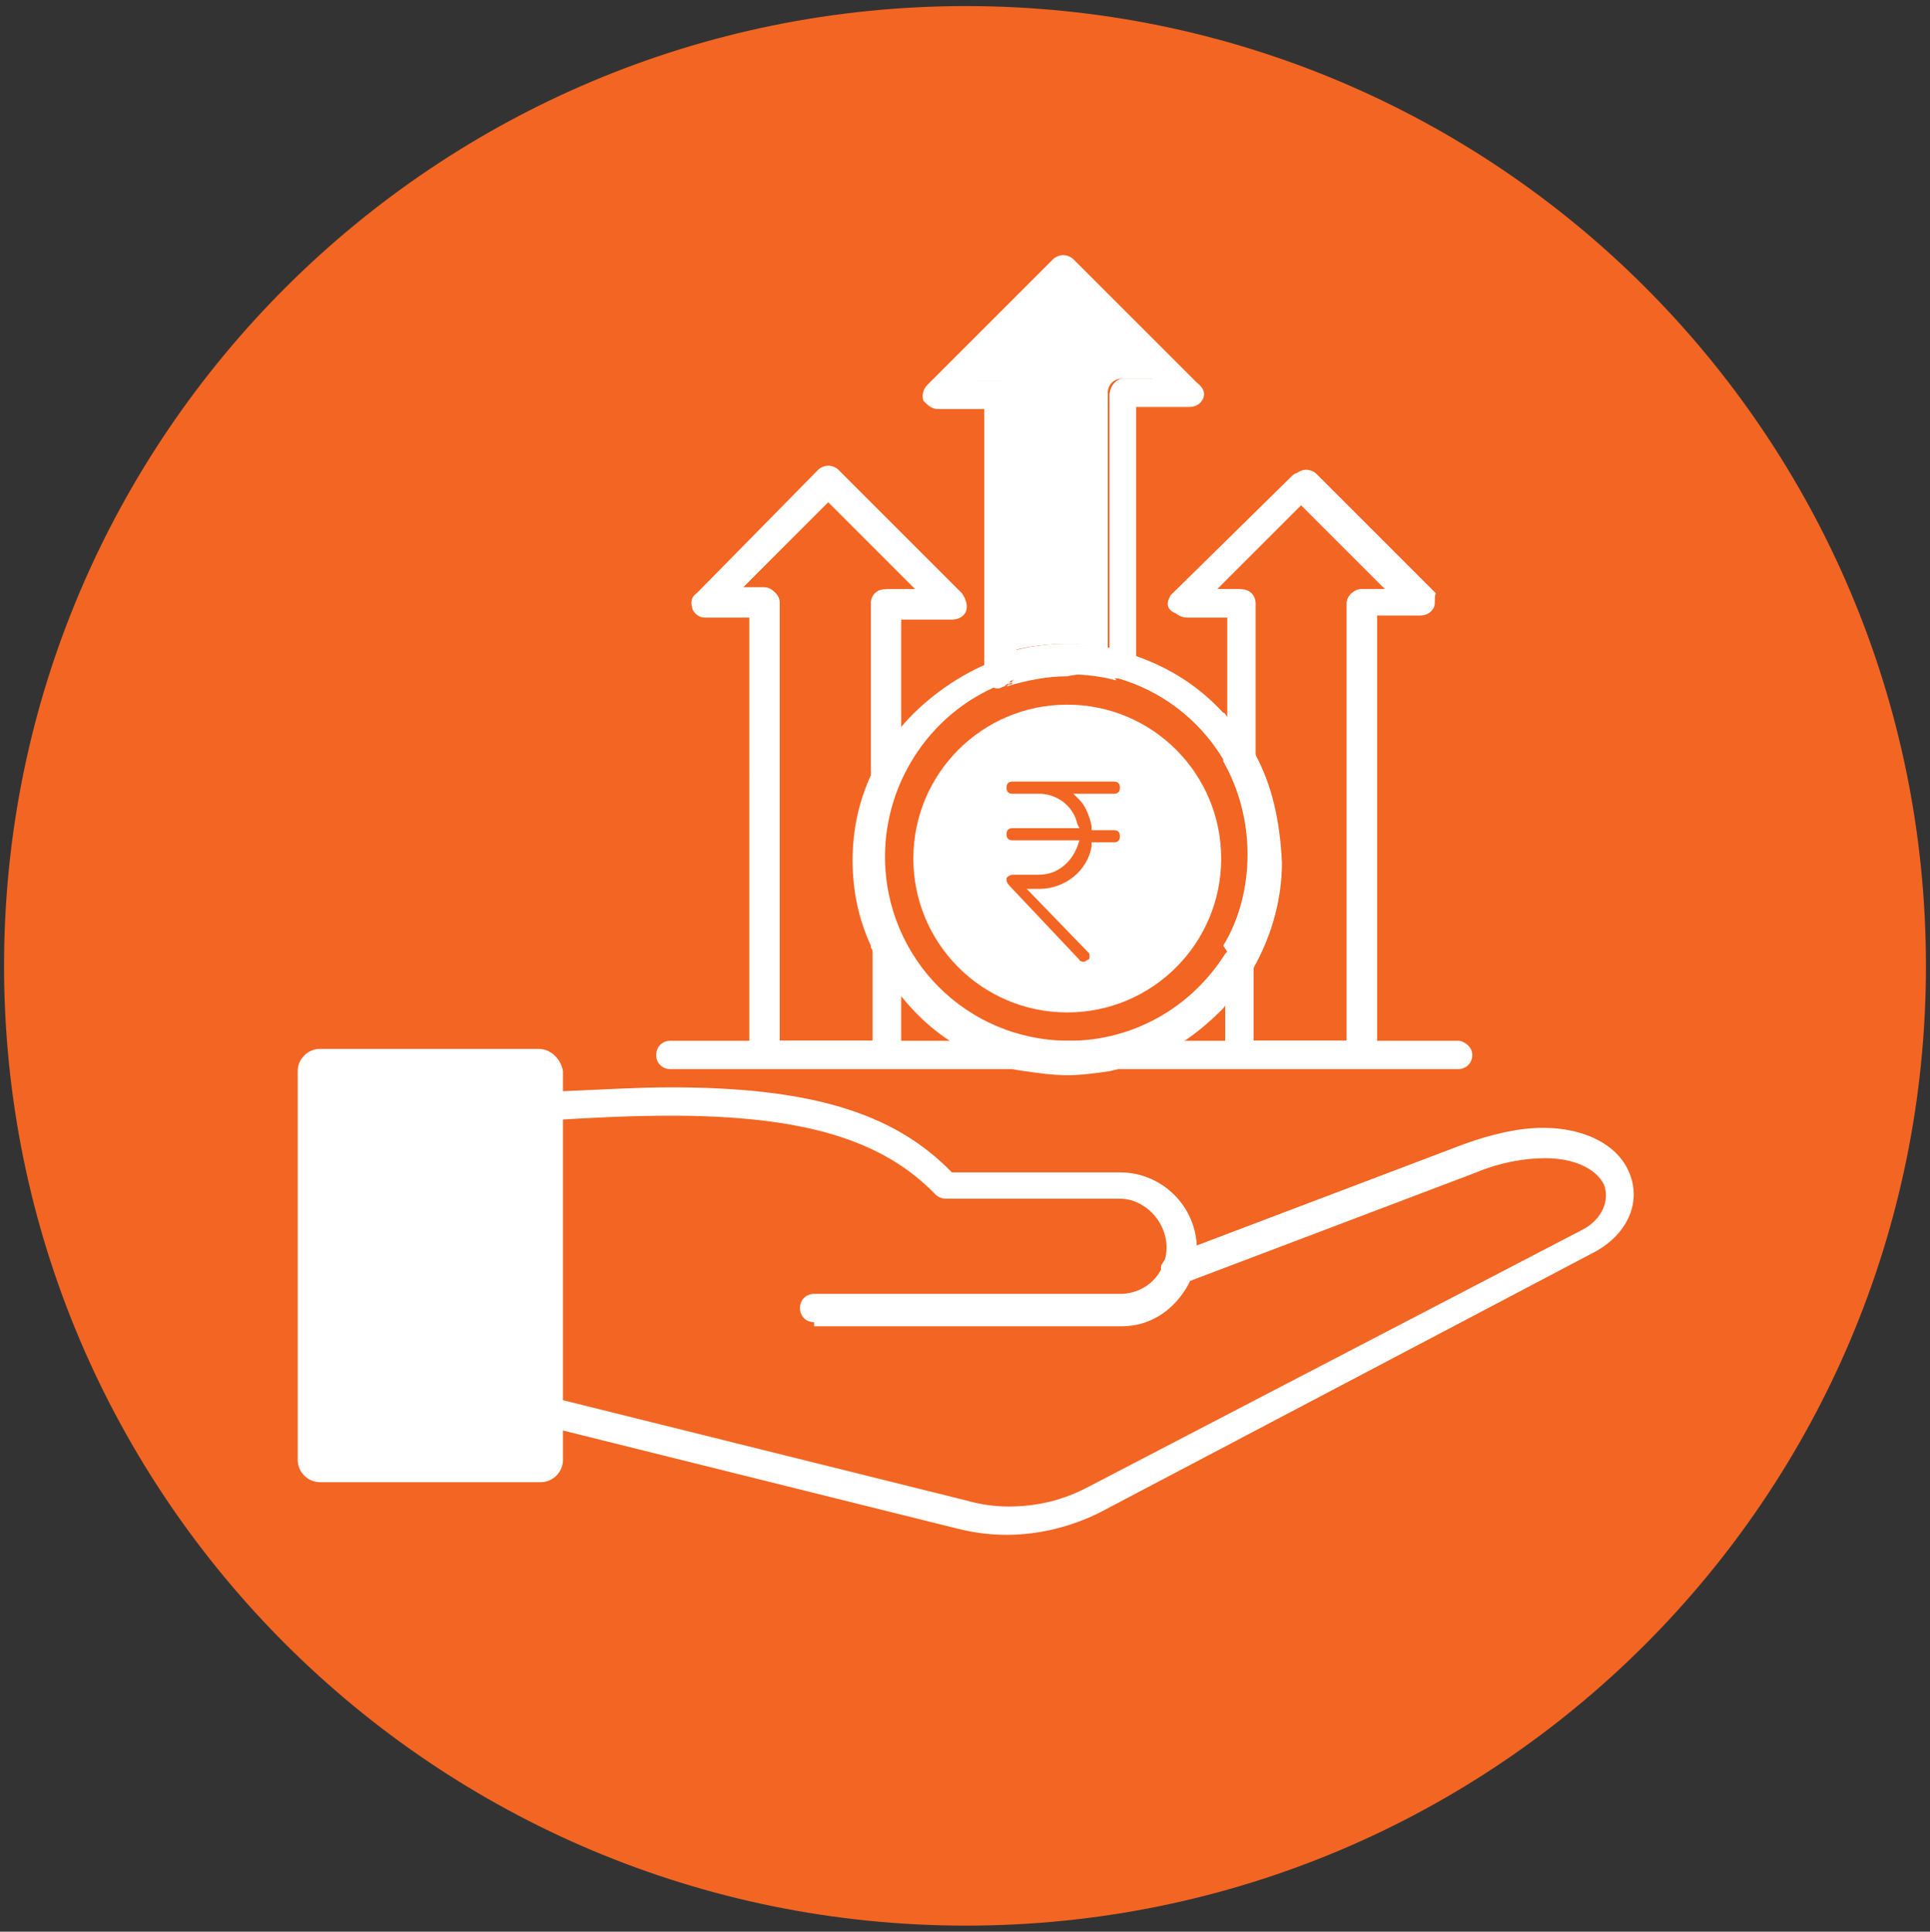<?xml version="1.0" encoding="utf-8"?>
<!-- Generator: Adobe Illustrator 27.8.0, SVG Export Plug-In . SVG Version: 6.00 Build 0)  -->
<svg version="1.1" id="Layer_1" xmlns="http://www.w3.org/2000/svg" xmlns:xlink="http://www.w3.org/1999/xlink" x="0px" y="0px"
	 viewBox="0 0 95.3 95.4" style="enable-background:new 0 0 95.3 95.4;" xml:space="preserve">
<rect x="0" y="0" width="95.3" height="95.4" fill="#333333" stroke="none"/>
<style type="text/css">
	.st0{fill:#F26522;}
	.st1{fill:#FFFFFF;}
</style>
<g>
	<path class="st0" d="M47.7,95.1c26.2,0,47.4-21.2,47.4-47.4c0-26.2-21.2-47.4-47.4-47.4C21.5,0.3,0.2,21.5,0.2,47.7
		C0.2,73.9,21.5,95.1,47.7,95.1"/>
	<path class="st1" d="M26.3,71.7H16.1V53.2h10.2V71.7z M26.6,51.8H15.8c-0.6,0-1.1,0.5-1.1,1.1v19.2c0,0.6,0.5,1.1,1.1,1.1h10.9
		c0.6,0,1.1-0.5,1.1-1.1V52.9C27.7,52.3,27.2,51.8,26.6,51.8"/>
	<path class="st1" d="M26.5,71.9H15.9V53h10.6L26.5,71.9L26.5,71.9z M26.6,52H15.8c-0.5,0-0.9,0.4-0.9,0.9V72c0,0.5,0.4,0.9,0.9,0.9
		h10.9c0.5,0,0.9-0.4,0.9-0.9V52.9C27.5,52.4,27.1,52,26.6,52"/>
	<polygon class="st1" points="15.7,72.1 15.7,52.8 26.7,52.8 26.7,69.6 26.7,69.6 26.7,69.7 26.7,72.1 	"/>
	<path class="st1" d="M26.5,53v16.6c0,0,0,0.1,0,0.1v2.2H15.9V53H26.5z"/>
	<path class="st1" d="M40.2,65.3c-0.4,0-0.7-0.3-0.7-0.7c0-0.4,0.3-0.7,0.7-0.7h15.1c1.3,0,2.3-1,2.3-2.3c0-1.3-1.1-2.4-2.3-2.4
		h-8.6c-0.2,0-0.4-0.1-0.5-0.2c-2.6-2.7-6.5-3.9-13.1-3.9c-1.9,0-3.9,0.1-5.5,0.2l-0.5,0c-0.4,0-0.7-0.3-0.7-0.7
		c0-0.4,0.3-0.7,0.7-0.7l0.5,0c2.3-0.1,4-0.2,5.5-0.2c6.8,0,11,1.2,13.9,4.2h8.3c2.1,0,3.8,1.7,3.8,3.8c0,0.2,0,0.3,0,0.4
		c0,0.4-0.2,0.8-0.4,1.3c-0.7,1.3-1.9,2.1-3.3,2.1H40.2z"/>
	<path class="st1" d="M58.8,61.6c0,0.1,0,0.3,0,0.4c0,0.4-0.2,0.8-0.4,1.2c-0.6,1.2-1.8,2-3.2,2H40.2c-0.3,0-0.5-0.2-0.5-0.5
		c0-0.3,0.2-0.5,0.5-0.5h15.1c1.4,0,2.6-1.2,2.6-2.6c0-1.4-1.1-2.6-2.6-2.6h-8.6c-0.1,0-0.3-0.1-0.4-0.2c-4-4.2-10.8-4.2-18.7-3.8
		c-0.2,0-0.3,0-0.5,0c-0.3,0-0.5-0.2-0.5-0.5v0c0-0.3,0.2-0.5,0.5-0.5c0.2,0,0.4,0,0.5,0c8-0.5,15-0.4,19.3,4h8.4
		C57.2,58,58.8,59.6,58.8,61.6"/>
	<path class="st1" d="M49.7,75.8c-0.8,0-1.6-0.1-2.4-0.3l-20.5-5.1c-0.3-0.1-0.5-0.3-0.5-0.6v-0.2l0-0.1c0.1-0.3,0.4-0.5,0.7-0.5
		c0.1,0,0.1,0,0.2,0l0.4,0.1l20.1,5c0.7,0.2,1.4,0.3,2.1,0.3c1.4,0,2.7-0.3,4-1l24.4-12.7c0.9-0.5,1.3-1.4,1-2.2
		c-0.4-0.8-1.5-1.3-2.9-1.3c-1,0-2.2,0.2-3.4,0.7l-14.5,5.5c-0.1,0-0.2,0-0.3,0c-0.3,0-0.6-0.2-0.7-0.5c-0.1-0.2-0.1-0.4,0-0.5
		c0.1-0.2,0.2-0.3,0.4-0.4l14.5-5.5c1.4-0.5,2.7-0.8,3.9-0.8c2,0,3.6,0.8,4.2,2.1c0.7,1.5,0,3.1-1.6,4L54.3,74.7
		C52.9,75.4,51.3,75.8,49.7,75.8"/>
	<path class="st1" d="M78.7,61.8L54.3,74.5c-1.4,0.7-2.9,1.1-4.5,1.1c-0.8,0-1.6-0.1-2.4-0.3l-19.8-5l-0.6-0.2
		c-0.2-0.1-0.3-0.2-0.4-0.4v-0.1c0,0,0,0,0-0.1c0.1-0.3,0.3-0.4,0.6-0.4l0.4,0.1l20.1,5c2.1,0.5,4.3,0.3,6.2-0.7L78.2,61
		c1-0.6,1.5-1.6,1.1-2.5c-0.6-1.3-2.9-2.1-6.6-0.7l-14.3,5.4l-0.2,0.1c-0.3,0.1-0.6,0-0.6-0.3c-0.1-0.3,0-0.6,0.3-0.7l0.9-0.3
		l13.6-5.2c4.3-1.6,7-0.5,7.9,1.2C80.8,59.4,80.2,61,78.7,61.8"/>
	<path class="st1" d="M72.7,52.1c0,0.4-0.3,0.7-0.7,0.7H33.1c-0.4,0-0.7-0.3-0.7-0.7c0-0.4,0.3-0.7,0.7-0.7h38.9
		C72.3,51.4,72.7,51.7,72.7,52.1"/>
	<path class="st1" d="M72.4,52.1c0,0.3-0.2,0.5-0.5,0.5H33.1c-0.3,0-0.5-0.2-0.5-0.5c0-0.3,0.2-0.5,0.5-0.5h38.9
		C72.2,51.6,72.4,51.8,72.4,52.1"/>
	<path class="st1" d="M44.5,46.4v5.7c0,0.2-0.1,0.4-0.2,0.5c-0.1,0.1-0.3,0.2-0.5,0.2c-0.2,0-0.4-0.1-0.5-0.2
		c-0.1-0.1-0.2-0.3-0.2-0.5v-5.7c0-0.1,0-0.2,0.1-0.3v0c0-0.1,0.1-0.1,0.1-0.2c0.1-0.1,0.3-0.2,0.5-0.2c0.1,0,0.2,0,0.3,0.1l0,0
		C44.4,45.9,44.5,46.1,44.5,46.4"/>
	<path class="st1" d="M44.3,46.4v5.7c0,0.3-0.2,0.5-0.5,0.5c-0.3,0-0.5-0.2-0.5-0.5v-5.7c0-0.3,0.2-0.5,0.5-0.5
		C44.1,45.9,44.3,46.1,44.3,46.4"/>
	<path class="st1" d="M47.7,30.2c-0.1,0.2-0.3,0.4-0.7,0.4h-2.5v7.6c0,0.3-0.2,0.5-0.4,0.6l0,0c-0.1,0-0.2,0-0.3,0
		c-0.1,0-0.2,0-0.3,0c-0.1,0-0.1-0.1-0.2-0.1c0,0-0.1,0-0.1-0.1c-0.1-0.1-0.1-0.1-0.1-0.2c0-0.1-0.1-0.2-0.1-0.3v-8.3
		c0-0.4,0.3-0.7,0.7-0.7h1.5l-4.4-4.4l-4.3,4.3h1.2c0.4,0,0.7,0.3,0.7,0.7v22.3c0,0.2-0.1,0.4-0.2,0.5c-0.1,0.1-0.3,0.2-0.5,0.2
		c-0.2,0-0.4-0.1-0.5-0.2c-0.1-0.1-0.2-0.3-0.2-0.5V30.5h-2.2c-0.3,0-0.5-0.2-0.6-0.4c-0.1-0.3-0.1-0.6,0.2-0.8l6-6.1
		c0.1-0.1,0.3-0.2,0.5-0.2c0.2,0,0.4,0.1,0.5,0.2l6.1,6.1C47.7,29.6,47.8,29.9,47.7,30.2"/>
	<path class="st1" d="M47.5,30.1c-0.1,0.2-0.3,0.3-0.5,0.3h-2.7v7.8c0,0.3-0.2,0.5-0.5,0.5c-0.3,0-0.5-0.2-0.5-0.5v-8.3
		c0-0.3,0.2-0.5,0.5-0.5h2l-4.9-4.9l-4.8,4.8h1.7c0.3,0,0.5,0.2,0.5,0.5v22.3c0,0.3-0.2,0.5-0.5,0.5c-0.3,0-0.5-0.2-0.5-0.5V30.3
		h-2.4c-0.2,0-0.4-0.1-0.5-0.3c-0.1-0.2,0-0.4,0.1-0.6l6-6.1c0.1-0.1,0.2-0.2,0.3-0.2c0.1,0,0.3,0.1,0.4,0.2l6.1,6.1
		C47.5,29.7,47.6,29.9,47.5,30.1"/>
	<path class="st1" d="M70.8,30c-0.1,0.2-0.3,0.4-0.7,0.4H68v21.6c0,0.2-0.1,0.4-0.2,0.5c-0.1,0.1-0.3,0.2-0.5,0.2
		c-0.2,0-0.4-0.1-0.5-0.2c-0.1-0.1-0.2-0.3-0.2-0.5V29.8c0-0.4,0.3-0.7,0.7-0.7h1.2l-4.2-4.2l-4.2,4.2h1.2c0.4,0,0.7,0.3,0.7,0.7
		v7.5c0,0.1,0,0.1,0,0.2c0,0.1-0.1,0.2-0.1,0.2c-0.1,0.2-0.3,0.3-0.6,0.3c-0.1,0-0.1,0-0.2,0c-0.1,0-0.2-0.1-0.3-0.2c0,0,0,0,0-0.1
		c0,0,0,0,0,0c0,0,0,0,0,0c0,0,0,0,0-0.1l0,0v0l0-0.1c0,0,0-0.1,0-0.2v-6.8h-2.2c-0.3,0-0.6-0.2-0.7-0.4c-0.1-0.2,0-0.6,0.1-0.8
		l6-5.9c0.1-0.1,0.3-0.2,0.5-0.2c0.2,0,0.4,0.1,0.5,0.2l5.9,5.9C70.8,29.5,70.9,29.8,70.8,30"/>
	<path class="st1" d="M70.6,29.9c-0.1,0.2-0.3,0.3-0.5,0.3h-2.4v21.8c0,0.3-0.2,0.5-0.5,0.5c-0.3,0-0.5-0.2-0.5-0.5V29.8
		c0-0.3,0.2-0.5,0.5-0.5h1.6l-4.7-4.7l-4.7,4.7h1.7c0.3,0,0.5,0.2,0.5,0.5v7.5c0,0.3-0.2,0.5-0.5,0.5c-0.1,0-0.3-0.1-0.4-0.2
		c0,0,0,0,0,0c0,0,0-0.1-0.1-0.1c0,0,0,0,0,0c0-0.1,0-0.1,0-0.2v-7h-2.4c-0.2,0-0.4-0.1-0.5-0.3c-0.1-0.2,0-0.4,0.1-0.6l6-5.9
		c0.2-0.2,0.5-0.2,0.7,0l5.9,5.9C70.6,29.5,70.7,29.8,70.6,29.9"/>
	<path class="st1" d="M61.9,47.4v4.7c0,0.2-0.1,0.4-0.2,0.5c-0.1,0.1-0.3,0.2-0.5,0.2c-0.2,0-0.4-0.1-0.5-0.2
		c-0.1-0.1-0.2-0.3-0.2-0.5v-4.7c0-0.1,0-0.2,0.1-0.3l0.2,0.1L60.6,47l0,0l0.1-0.1c0.1-0.1,0.2-0.1,0.3-0.2c0.1,0,0.1,0,0.2,0
		c0.2,0,0.4,0.1,0.6,0.3c0,0.1,0.1,0.1,0.1,0.2C61.8,47.2,61.9,47.3,61.9,47.4"/>
	<path class="st1" d="M61.6,47.4v4.7c0,0.3-0.2,0.5-0.5,0.5c-0.3,0-0.5-0.2-0.5-0.5v-4.7c0-0.1,0-0.1,0-0.2c0,0,0,0,0,0
		c0,0,0-0.1,0.1-0.1c0,0,0,0,0,0c0.1-0.1,0.2-0.1,0.4-0.1C61.4,46.9,61.6,47.1,61.6,47.4"/>
	<path class="st1" d="M60.6,47l-0.1,0.1v0c-1.7,2.7-4.6,4.3-7.7,4.3h1.9c2.4-0.5,4.5-1.9,5.8-3.9c0.1-0.1,0.2-0.2,0.2-0.4
		c0,0,0,0,0,0L60.6,47z M55,33.4c0,0-0.1-0.1-0.1-0.1c0,0,0,0,0,0c-0.7-0.2-1.4-0.2-2.1-0.2c-0.9,0-1.8,0.1-2.7,0.4
		c0,0,0,0.1-0.1,0.1c0,0,0,0.1-0.1,0.1c0,0,0,0-0.1,0c0,0-0.1,0.1-0.1,0.1c1-0.3,2-0.5,3-0.5c0.8,0,1.7,0.1,2.4,0.3
		C55.1,33.5,55,33.5,55,33.4 M60.6,47l-0.1,0.1v0c-1.7,2.7-4.6,4.3-7.7,4.3h1.9c2.4-0.5,4.5-1.9,5.8-3.9c0.1-0.1,0.2-0.2,0.2-0.4
		c0,0,0,0,0,0L60.6,47z M55,33.4c0,0-0.1-0.1-0.1-0.1c0,0,0,0,0,0c-0.7-0.2-1.4-0.2-2.1-0.2c-0.9,0-1.8,0.1-2.7,0.4
		c0,0,0,0.1-0.1,0.1c0,0,0,0.1-0.1,0.1c0,0,0,0-0.1,0c0,0-0.1,0.1-0.1,0.1c1-0.3,2-0.5,3-0.5c0.8,0,1.7,0.1,2.4,0.3
		C55.1,33.5,55,33.5,55,33.4 M43.7,42.3c0-3.8,2.4-7.3,6-8.6c1-0.4,2-0.5,3-0.5c0.8,0,1.7,0.1,2.4,0.3c0,0,0.1,0,0.1,0
		c2.1,0.6,4,2,5.2,4v0l0,0c0,0,0,0,0,0c0,0,0,0,0,0.1c0,0,0,0,0,0c0.8,1.4,1.2,3,1.2,4.6c0,1.6-0.4,3.2-1.2,4.5L60.6,47l0,0
		l-0.1,0.1v0c-1.7,2.7-4.6,4.3-7.7,4.3C47.7,51.4,43.7,47.3,43.7,42.3 M61.9,37.1C61.8,37.1,61.8,37.1,61.9,37.1
		c-0.1-0.2-0.1-0.3-0.2-0.3c-0.1-0.1-0.1-0.2-0.2-0.3c-0.2-0.3-0.4-0.6-0.7-0.9c0-0.1-0.1-0.1-0.2-0.2c-0.1-0.1-0.1-0.2-0.2-0.2
		c-1.2-1.3-2.6-2.2-4.3-2.8c-0.1,0-0.1,0-0.1-0.1c0,0,0,0-0.1,0c-0.3-0.1-0.5-0.2-0.8-0.2c-0.1,0-0.1,0-0.2,0c0,0,0,0,0,0
		c-0.1,0-0.1,0-0.2,0c-0.7-0.1-1.3-0.2-2-0.2c-0.9,0-1.8,0.1-2.6,0.3c-0.1,0-0.1,0-0.2,0.1c0,0,0,0,0,0c-0.1,0-0.1,0-0.2,0.1
		c-0.3,0.1-0.6,0.2-0.8,0.3c0,0-0.1,0-0.1,0c0,0-0.1,0-0.1,0.1c-1.6,0.7-3.1,1.8-4.2,3.1c-0.1,0.1-0.1,0.2-0.2,0.3
		c-0.1,0.1-0.1,0.1-0.2,0.2c-0.2,0.3-0.5,0.7-0.7,1c-0.1,0.1-0.1,0.3-0.2,0.4c-0.1,0.1-0.1,0.3-0.2,0.4c0,0,0,0,0,0.1
		c-0.6,1.3-0.9,2.7-0.9,4.2c0,1.5,0.3,2.9,0.9,4.2c0,0,0,0,0,0.1c0.1,0.1,0.1,0.3,0.2,0.4c0.1,0.1,0.1,0.2,0.2,0.4v0
		c0.2,0.4,0.4,0.7,0.7,1.1c0,0.1,0.1,0.1,0.2,0.2c0.1,0.1,0.1,0.2,0.2,0.3c0.8,1,1.8,1.9,2.9,2.5c0.1,0.1,0.2,0.1,0.4,0.2
		c0.1,0.1,0.2,0.1,0.3,0.2c0.8,0.4,1.6,0.7,2.5,0.8c0.7,0.1,1.4,0.2,2.1,0.2c0.7,0,1.4-0.1,2.1-0.2c0.8-0.2,1.7-0.4,2.5-0.8
		c0.1-0.1,0.2-0.1,0.3-0.2c0.1-0.1,0.2-0.1,0.4-0.2c0.9-0.5,1.7-1.2,2.4-1.9c0.1-0.1,0.1-0.2,0.2-0.2c0.1-0.1,0.1-0.1,0.2-0.2
		c0.2-0.3,0.5-0.6,0.7-0.9c0.1-0.1,0.1-0.2,0.2-0.3c0.1-0.1,0.1-0.2,0.2-0.3c0,0,0,0,0-0.1c0.9-1.6,1.4-3.4,1.4-5.2
		C63.2,40.5,62.8,38.7,61.9,37.1 M55.2,33.6c-0.1,0-0.1-0.1-0.2-0.1c0,0-0.1-0.1-0.1-0.1c0,0,0,0,0,0c-0.7-0.2-1.4-0.2-2.1-0.2
		c-0.9,0-1.8,0.1-2.7,0.4c0,0,0,0.1-0.1,0.1c0,0,0,0.1-0.1,0.1c0,0,0,0-0.1,0c0,0-0.1,0.1-0.1,0.1c1-0.3,2-0.5,3-0.5
		C53.6,33.2,54.4,33.3,55.2,33.6 M60.6,47l-0.1,0.1v0c-1.7,2.7-4.6,4.3-7.7,4.3h1.9c2.4-0.5,4.5-1.9,5.8-3.9
		c0.1-0.1,0.2-0.2,0.2-0.4c0,0,0,0,0,0L60.6,47z M55,33.4c0,0-0.1-0.1-0.1-0.1c0,0,0,0,0,0c-0.7-0.2-1.4-0.2-2.1-0.2
		c-0.9,0-1.8,0.1-2.7,0.4c0,0,0,0.1-0.1,0.1c0,0,0,0.1-0.1,0.1c0,0,0,0-0.1,0c0,0-0.1,0.1-0.1,0.1c1-0.3,2-0.5,3-0.5
		c0.8,0,1.7,0.1,2.4,0.3C55.1,33.5,55,33.5,55,33.4 M60.6,47l-0.1,0.1v0c-1.7,2.7-4.6,4.3-7.7,4.3h1.9c2.4-0.5,4.5-1.9,5.8-3.9
		c0.1-0.1,0.2-0.2,0.2-0.4c0,0,0,0,0,0L60.6,47z"/>
	<path class="st1" d="M44.5,46.7c-0.2-0.3-0.3-0.6-0.4-0.9l0,0c-0.4-1.1-0.7-2.2-0.7-3.5c0-1.2,0.2-2.4,0.7-3.5c-0.1,0-0.2,0-0.3,0
		c-0.1,0-0.2,0-0.3,0c-0.1,0-0.1-0.1-0.2-0.1c0,0-0.1,0-0.1-0.1c-0.1-0.1-0.1-0.1-0.1-0.2c-0.1,0.1-0.1,0.3-0.2,0.4
		c0,0.2-0.1,0.3-0.2,0.5c0,0.1-0.1,0.2-0.1,0.3c-0.2,0.8-0.3,1.7-0.3,2.6c0,0.2,0,0.4,0,0.7c0,0.6,0.1,1.3,0.3,1.9
		c0,0.1,0.1,0.2,0.1,0.4c0.1,0.3,0.2,0.6,0.3,0.9v0c0.1,0.1,0.1,0.2,0.2,0.3l0.2,0.4c0.2,0.5,0.5,1,0.8,1.4c0.1,0.1,0.1,0.2,0.2,0.3
		c0.9,1.2,2,2.2,3.4,2.9h2.9C48.1,50.8,45.8,49.1,44.5,46.7 M60.8,47c0,0,0,0.1-0.1,0.1c0,0,0,0,0,0c-0.1,0.1-0.2,0.2-0.2,0.4
		c-1.3,2-3.4,3.4-5.8,3.9c-0.6,0.1-1.3,0.2-1.9,0.2c-0.7,0-1.3-0.1-1.9-0.2c-2.7-0.6-5-2.3-6.3-4.7c-0.2-0.3-0.3-0.6-0.4-0.9l0,0
		c-0.4-1.1-0.7-2.2-0.7-3.5c0-1.2,0.2-2.4,0.7-3.5l0,0c0.1-0.3,0.3-0.6,0.4-0.9c1-1.9,2.6-3.4,4.6-4.2c0.2-0.1,0.3-0.1,0.5-0.2
		c0.1-0.1,0.3-0.1,0.4-0.1c0.9-0.3,1.8-0.4,2.7-0.4c0.7,0,1.4,0.1,2.1,0.2c0.3,0.1,0.6,0.2,0.9,0.2c1.9,0.7,3.5,1.9,4.7,3.6
		c0.1,0.1,0.2,0.2,0.2,0.4c0,0,0,0,0,0c0,0,0,0.1,0.1,0.1c0,0,0,0,0,0c0.1,0.1,0.1,0.2,0.2,0.3c0.7,1.3,1.1,2.8,1.1,4.4
		c0,1.6-0.4,3.1-1.1,4.4C60.9,46.8,60.8,46.9,60.8,47C60.8,47,60.8,47,60.8,47 M61.8,37.5c-0.1-0.1-0.1-0.2-0.2-0.3
		c-0.1-0.1-0.1-0.2-0.2-0.3c-0.2-0.4-0.5-0.8-0.8-1.1c-0.1-0.1-0.1-0.2-0.2-0.2c-1.1-1.3-2.6-2.3-4.3-2.9c-0.1,0-0.1-0.1-0.2-0.1
		c-0.3-0.1-0.5-0.2-0.8-0.2c-0.1,0-0.1,0-0.2,0c-0.1,0-0.1,0-0.2,0c-0.2,0-0.3-0.1-0.5-0.1c-0.5-0.1-1-0.1-1.5-0.1
		c-0.2,0-0.5,0-0.7,0c-0.4,0-0.9,0.1-1.3,0.2c-0.2,0-0.4,0.1-0.6,0.1c-0.1,0-0.1,0-0.2,0.1c-0.1,0-0.1,0-0.2,0.1
		c-0.3,0.1-0.5,0.2-0.8,0.3c-0.1,0-0.1,0.1-0.2,0.1c-1.7,0.7-3.1,1.8-4.2,3.2c-0.1,0.1-0.1,0.2-0.2,0.3c-0.3,0.4-0.6,0.9-0.8,1.3
		c-0.1,0.1-0.1,0.3-0.2,0.4c0,0.1-0.1,0.2-0.1,0.3c-0.1,0.1-0.1,0.3-0.2,0.4c0,0.2-0.1,0.3-0.2,0.5c0,0.1-0.1,0.2-0.1,0.3
		c-0.2,0.8-0.3,1.7-0.3,2.6c0,0.2,0,0.4,0,0.7c0,0.7,0.1,1.3,0.3,1.9c0,0.1,0.1,0.2,0.1,0.4c0.1,0.3,0.2,0.6,0.3,0.9v0
		c0.1,0.1,0.1,0.2,0.2,0.3l0.2,0.4c0.2,0.5,0.5,0.9,0.8,1.4c0.1,0.1,0.1,0.2,0.2,0.3c0.9,1.2,2,2.2,3.4,2.9c0.1,0.1,0.3,0.1,0.4,0.2
		c1.3,0.7,2.9,1,4.5,1c1.6,0,3.1-0.4,4.5-1c0.1-0.1,0.3-0.1,0.4-0.2c1.1-0.6,2.1-1.3,2.9-2.2c0.1-0.1,0.1-0.2,0.2-0.2
		c0.3-0.4,0.6-0.7,0.8-1.1c0.1-0.1,0.1-0.2,0.2-0.3c0.1-0.1,0.1-0.2,0.2-0.3c0.8-1.4,1.2-3.1,1.2-4.9C63,40.6,62.6,38.9,61.8,37.5
		 M44.5,46.7c-0.2-0.3-0.3-0.6-0.4-0.9l0,0c-0.4-1.1-0.7-2.2-0.7-3.5c0-1.2,0.2-2.4,0.7-3.5c-0.1,0-0.2,0-0.3,0c-0.1,0-0.2,0-0.3,0
		c-0.1,0-0.1-0.1-0.2-0.1c0,0-0.1,0-0.1-0.1c-0.1-0.1-0.1-0.1-0.1-0.2c-0.1,0.1-0.1,0.3-0.2,0.4c0,0.2-0.1,0.3-0.2,0.5
		c0,0.1-0.1,0.2-0.1,0.3c-0.2,0.8-0.3,1.7-0.3,2.6c0,0.2,0,0.4,0,0.7c0,0.6,0.1,1.3,0.3,1.9c0,0.1,0.1,0.2,0.1,0.4
		c0.1,0.3,0.2,0.6,0.3,0.9v0c0.1,0.1,0.1,0.2,0.2,0.3l0.2,0.4c0.2,0.5,0.5,1,0.8,1.4c0.1,0.1,0.1,0.2,0.2,0.3c0.9,1.2,2,2.2,3.4,2.9
		h2.9C48.1,50.8,45.8,49.1,44.5,46.7 M44.5,46.7c-0.2-0.3-0.3-0.6-0.4-0.9l0,0c-0.4-1.1-0.7-2.2-0.7-3.5c0-1.2,0.2-2.4,0.7-3.5
		c-0.1,0-0.2,0-0.3,0c-0.1,0-0.2,0-0.3,0c-0.1,0-0.1-0.1-0.2-0.1c0,0-0.1,0-0.1-0.1c-0.1-0.1-0.1-0.1-0.1-0.2
		c-0.1,0.1-0.1,0.3-0.2,0.4c0,0.2-0.1,0.3-0.2,0.5c0,0.1-0.1,0.2-0.1,0.3c-0.2,0.8-0.3,1.7-0.3,2.6c0,0.2,0,0.4,0,0.7
		c0,0.6,0.1,1.3,0.3,1.9c0,0.1,0.1,0.2,0.1,0.4c0.1,0.3,0.2,0.6,0.3,0.9v0c0.1,0.1,0.1,0.2,0.2,0.3l0.2,0.4c0.2,0.5,0.5,1,0.8,1.4
		c0.1,0.1,0.1,0.2,0.2,0.3c0.9,1.2,2,2.2,3.4,2.9h2.9C48.1,50.8,45.8,49.1,44.5,46.7"/>
	<path class="st1" d="M66.5,29.8v21.6h-4.7v-3.9c0.9-1.6,1.4-3.4,1.4-5.2c0-1.8-0.5-3.6-1.4-5.2v-7.3c0-0.4-0.3-0.7-0.7-0.7H60
		l4.2-4.2l4.2,4.2h-1.2C66.9,29.1,66.5,29.4,66.5,29.8 M64.2,24.3L59,29.5h2.2c0.2,0,0.3,0.1,0.3,0.3v7.4l0,0.1
		c0,0.1,0.1,0.2,0.1,0.2c0,0.1,0.1,0.1,0.1,0.2c0.7,1.4,1.1,3,1.1,4.6c0,1.6-0.4,3.2-1.1,4.6c0,0.1-0.1,0.1-0.1,0.2v0
		c0,0.1-0.1,0.2-0.1,0.2l0,0.1v4.4h5.5V29.8c0-0.2,0.1-0.3,0.3-0.3h2.1L64.2,24.3z"/>
	<path class="st1" d="M66.5,29.8v21.6h-4.7v-3.9c0.9-1.6,1.4-3.4,1.4-5.2c0-1.8-0.5-3.6-1.4-5.2v-7.3c0-0.4-0.3-0.7-0.7-0.7H60
		l4.2-4.2l4.2,4.2h-1.2C66.9,29.1,66.5,29.4,66.5,29.8 M64.2,24.6l-4.7,4.7h1.7c0.3,0,0.5,0.2,0.5,0.5v7.4c0.1,0.1,0.1,0.2,0.2,0.3
		c0.8,1.4,1.2,3.1,1.2,4.9c0,1.8-0.4,3.4-1.2,4.9c-0.1,0.1-0.1,0.2-0.2,0.3v4.1h5.1V29.8c0-0.3,0.2-0.5,0.5-0.5h1.6L64.2,24.6z"/>
	<path class="st1" d="M43.1,29.9v8.2c-0.6,1.3-0.9,2.7-0.9,4.2c0,1.5,0.3,2.9,0.9,4.2v4.9h-4.6V29.8c0-0.4-0.3-0.7-0.7-0.7h-1.2
		l4.3-4.4l4.4,4.4h-1.5C43.5,29.2,43.1,29.5,43.1,29.9 M40.9,24.2l-5.3,5.3h2.2c0.2,0,0.3,0.1,0.3,0.3v22h5.5v-0.4l0-4.1v-0.9
		c0-0.1-0.1-0.2-0.1-0.3c0-0.1-0.1-0.1-0.1-0.2c-0.4-1.1-0.7-2.3-0.7-3.6c0-1.2,0.2-2.5,0.7-3.6c0-0.1,0.1-0.1,0.1-0.2
		c0-0.1,0.1-0.2,0.1-0.3v-8.3c0-0.2,0.1-0.3,0.3-0.3h2.5L40.9,24.2z"/>
	<path class="st1" d="M43.1,29.9v8.2c-0.6,1.3-0.9,2.7-0.9,4.2c0,1.5,0.3,2.9,0.9,4.2v4.9h-4.6V29.8c0-0.4-0.3-0.7-0.7-0.7h-1.2
		l4.3-4.3l4.4,4.4h-1.5C43.5,29.2,43.1,29.5,43.1,29.9 M40.9,24.5l-4.8,4.8h1.7c0.3,0,0.5,0.2,0.5,0.5v21.8h5.1v-5.1
		c-0.1-0.1-0.1-0.2-0.2-0.3c-0.1-0.3-0.2-0.6-0.3-0.9c0-0.1-0.1-0.2-0.1-0.4c-0.2-0.6-0.3-1.2-0.3-1.9c0-0.2,0-0.4,0-0.7
		c0-0.9,0.1-1.8,0.3-2.6c0-0.1,0.1-0.2,0.1-0.3c0-0.2,0.1-0.3,0.2-0.5c0.1-0.2,0.1-0.3,0.2-0.4c0-0.1,0.1-0.2,0.1-0.3v-8.3
		c0-0.3,0.2-0.5,0.5-0.5h2L40.9,24.5z"/>
	<path class="st1" d="M54.8,19.5V32c-0.7-0.1-1.3-0.2-2-0.2c-0.9,0-1.8,0.1-2.6,0.3V19.5c0-0.4-0.3-0.7-0.7-0.7h-1.3l4.5-4.5
		l4.4,4.4h-1.6C55.1,18.7,54.8,19.1,54.8,19.5 M52.6,13.7l-5.4,5.4h2.3c0.2,0,0.3,0.1,0.3,0.3v13.2l0.2-0.1l0,0c0.1,0,0.1,0,0.2,0
		c0.9-0.2,1.7-0.3,2.6-0.3c0.7,0,1.3,0.1,2,0.2c0.1,0,0.1,0,0.2,0l0,0l0.2,0V19.5c0-0.2,0.1-0.3,0.3-0.3H58L52.6,13.7z"/>
	<path class="st1" d="M54.8,19.5V32c-0.7-0.1-1.3-0.2-2-0.2c-0.9,0-1.8,0.1-2.6,0.3V19.5c0-0.4-0.3-0.7-0.7-0.7h-1.3l4.5-4.5
		l4.4,4.4h-1.6C55.1,18.7,54.8,19.1,54.8,19.5 M52.6,14L47.7,19h1.8c0.3,0,0.5,0.2,0.5,0.5v12.9c0.1,0,0.1,0,0.2-0.1
		c0.2-0.1,0.4-0.1,0.6-0.1c0.4-0.1,0.9-0.1,1.3-0.2c0.2,0,0.5,0,0.7,0c0.5,0,1,0,1.5,0.1c0.2,0,0.3,0.1,0.5,0.1c0.1,0,0.1,0,0.2,0
		V19.5c0-0.3,0.2-0.5,0.5-0.5h2.1L52.6,14z"/>
	<path class="st1" d="M57,18.7h-1.6c-0.4,0-0.7,0.3-0.7,0.7V32c-0.7-0.1-1.3-0.2-2-0.2c-0.9,0-1.8,0.1-2.6,0.3V19.5
		c0-0.4-0.3-0.7-0.7-0.7h-1.3l4.5-4.5L57,18.7z"/>
	<path class="st1" d="M59.4,19.7c-0.1,0.2-0.3,0.4-0.7,0.4h-2.6v12.7c0,0.3-0.2,0.5-0.4,0.6c-0.1,0-0.2,0.1-0.3,0.1c0,0-0.1,0-0.1,0
		c-0.1,0-0.1,0-0.1,0c-0.1,0-0.1-0.1-0.2-0.1c0,0-0.1-0.1-0.1-0.1c0,0,0,0,0,0c-0.1-0.1-0.1-0.2-0.1-0.4V19.5c0-0.4,0.3-0.7,0.7-0.7
		H57l-4.4-4.4l-4.5,4.5h1.3c0.4,0,0.7,0.3,0.7,0.7v13.6c0,0.1,0,0.2-0.1,0.3c0,0,0,0.1-0.1,0.1c0,0,0,0.1-0.1,0.1c0,0,0,0-0.1,0.1
		c0,0-0.1,0.1-0.1,0.1c-0.1,0-0.2,0.1-0.3,0.1c-0.1,0-0.2,0-0.3-0.1c-0.3-0.1-0.4-0.4-0.4-0.7V20.2h-2.3c-0.3,0-0.5-0.2-0.7-0.4
		c-0.1-0.3,0-0.6,0.2-0.8l6.2-6.2c0.1-0.1,0.3-0.2,0.5-0.2c0.2,0,0.4,0.1,0.5,0.2l6.1,6.1C59.5,19.2,59.5,19.5,59.4,19.7"/>
	<path class="st1" d="M59.2,19.6c-0.1,0.2-0.3,0.3-0.5,0.3H56v12.9c0,0.3-0.2,0.5-0.5,0.5c-0.3,0-0.5-0.2-0.5-0.5V19.5
		c0-0.3,0.2-0.5,0.5-0.5h2.1L52.6,14l-4.9,5h1.8c0.3,0,0.5,0.2,0.5,0.5v13.6c0,0.2-0.1,0.4-0.3,0.5c-0.1,0-0.1,0-0.2,0
		c-0.3,0-0.5-0.2-0.5-0.5V20h-2.5c-0.2,0-0.4-0.1-0.5-0.3c-0.1-0.2,0-0.4,0.1-0.6l6.2-6.2c0.2-0.2,0.5-0.2,0.7,0l6.1,6.1
		C59.2,19.2,59.3,19.5,59.2,19.6"/>
	<path class="st1" d="M52.7,48.5c-3.4,0-6.1-2.8-6.1-6.1c0-3.4,2.8-6.1,6.1-6.1c3.4,0,6.1,2.8,6.1,6.1
		C58.9,45.7,56.1,48.5,52.7,48.5 M52.7,34.8c-4.2,0-7.6,3.4-7.6,7.6s3.4,7.6,7.6,7.6c4.2,0,7.6-3.4,7.6-7.6S56.9,34.8,52.7,34.8"/>
	<path class="st1" d="M52.7,48.7c-3.5,0-6.3-2.8-6.3-6.3c0-3.5,2.8-6.4,6.3-6.4c3.5,0,6.3,2.8,6.3,6.4
		C59.1,45.8,56.2,48.7,52.7,48.7 M52.7,35c-4.1,0-7.3,3.3-7.3,7.3c0,4.1,3.3,7.3,7.3,7.3c4.1,0,7.3-3.3,7.3-7.3
		C60.1,38.3,56.8,35,52.7,35"/>
	<path class="st1" d="M49.7,43.4c0-0.1,0.2-0.2,0.3-0.2h1.3c0.9,0,1.6-0.6,1.9-1.4l0.1-0.3H50c-0.2,0-0.3-0.1-0.3-0.3
		c0-0.2,0.1-0.3,0.3-0.3h3.3l-0.1-0.2c-0.2-0.9-1-1.5-1.9-1.5H50c-0.2,0-0.3-0.1-0.3-0.3s0.1-0.3,0.3-0.3h5c0.2,0,0.3,0.1,0.3,0.3
		s-0.1,0.3-0.3,0.3h-2l0.3,0.3c0.3,0.3,0.5,0.8,0.6,1.3l0,0.2H55c0.2,0,0.3,0.1,0.3,0.3c0,0.2-0.1,0.3-0.3,0.3h-1.1l0,0.2
		c-0.2,1.2-1.3,2.1-2.6,2.1h-0.6l3,3.1c0.1,0.1,0.1,0.1,0.1,0.2c0,0.1,0,0.2-0.1,0.2c-0.1,0.1-0.2,0.1-0.2,0.1c-0.1,0-0.2,0-0.2-0.1
		l-3.4-3.6C49.7,43.6,49.7,43.5,49.7,43.4 M52.7,35.8c-3.6,0-6.5,2.9-6.5,6.5c0,3.6,2.9,6.5,6.5,6.5c3.6,0,6.5-2.9,6.5-6.5
		C59.3,38.7,56.4,35.8,52.7,35.8"/>
	<path class="st1" d="M54.1,40.7h1c0.3,0,0.5,0.2,0.5,0.5c0,0.3-0.2,0.5-0.5,0.5h-1C53.8,43,52.7,44,51.3,44h-0.1l2.6,2.7
		c0.2,0.2,0.2,0.5,0,0.7c-0.1,0.1-0.2,0.1-0.3,0.1c-0.1,0-0.3-0.1-0.4-0.2l-3.4-3.6c-0.1-0.1-0.2-0.4-0.1-0.5
		c0.1-0.2,0.3-0.3,0.5-0.3h1.3c0.8,0,1.5-0.5,1.7-1.2h-3c-0.3,0-0.5-0.2-0.5-0.5c0-0.3,0.2-0.5,0.5-0.5h3c-0.2-0.8-0.9-1.4-1.7-1.4
		H50c-0.3,0-0.5-0.2-0.5-0.5c0-0.3,0.2-0.5,0.5-0.5h5c0.3,0,0.5,0.2,0.5,0.5c0,0.3-0.2,0.5-0.5,0.5h-1.6
		C53.8,39.8,54,40.2,54.1,40.7 M52.7,36c-3.5,0-6.3,2.8-6.3,6.3c0,3.5,2.8,6.3,6.3,6.3c3.5,0,6.3-2.8,6.3-6.3
		C59.1,38.8,56.2,36,52.7,36"/>
</g>
</svg>
